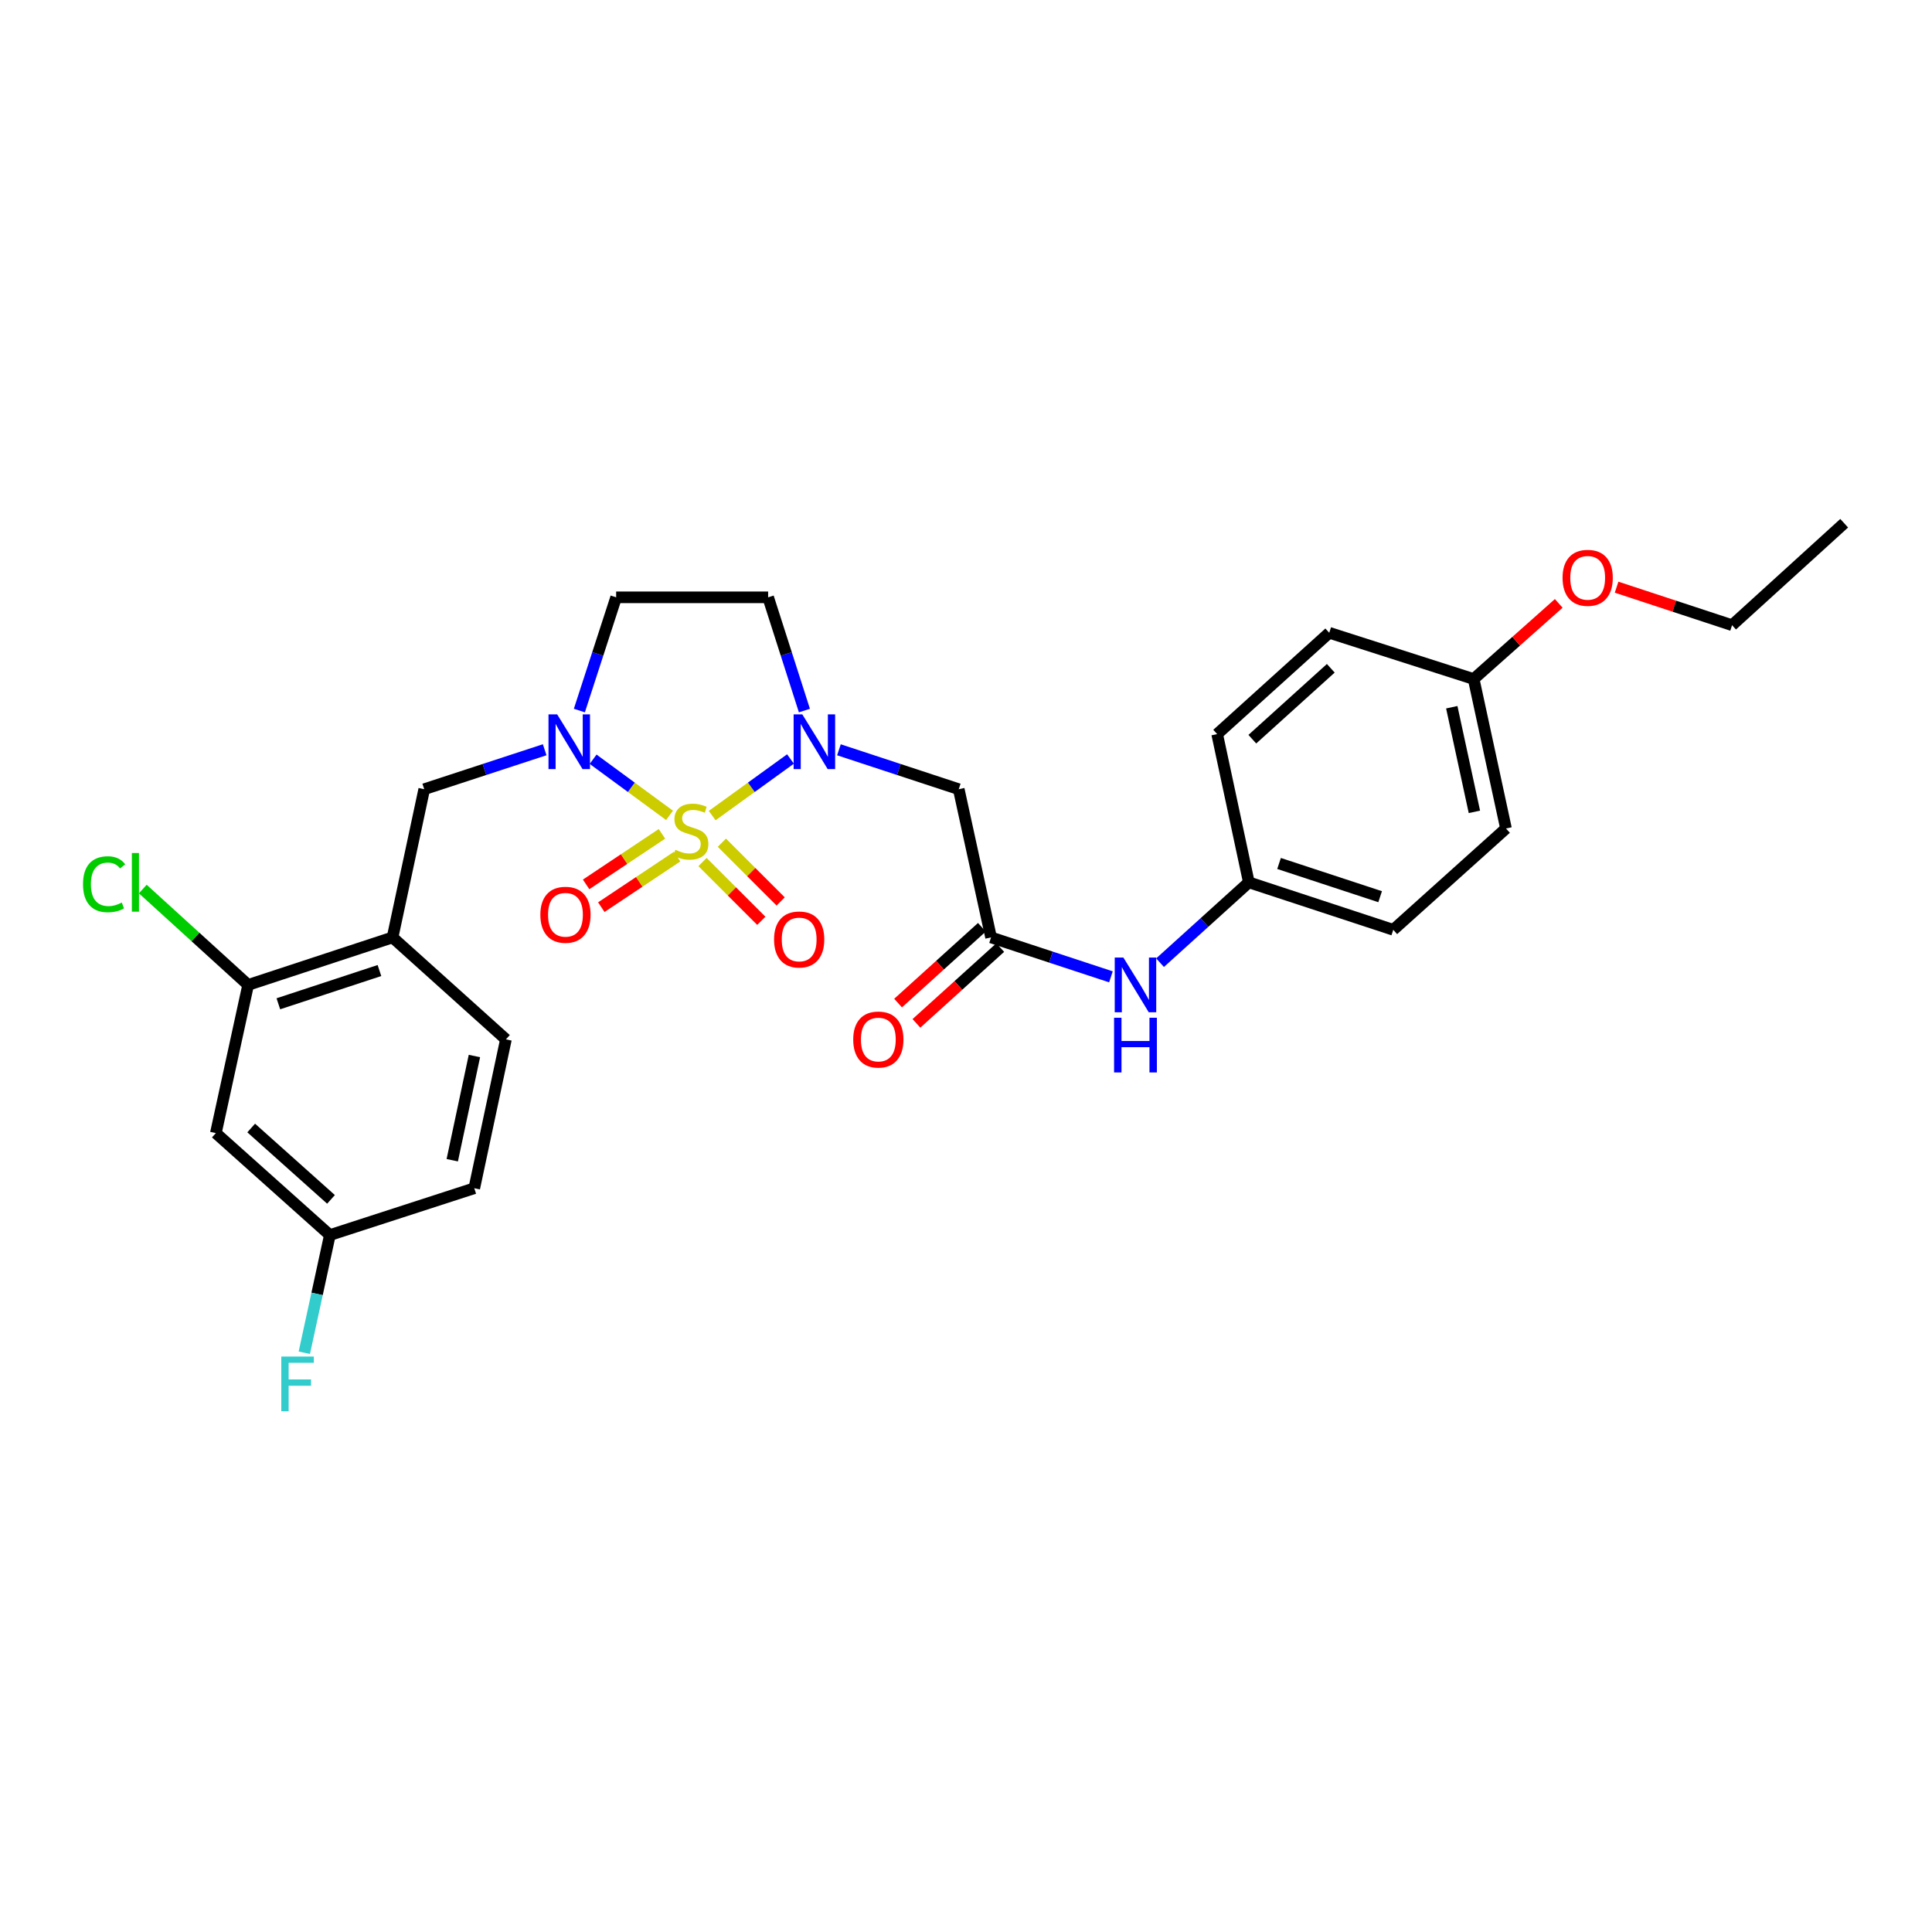 <?xml version='1.0' encoding='iso-8859-1'?>
<svg version='1.1' baseProfile='full'
              xmlns='http://www.w3.org/2000/svg'
                      xmlns:rdkit='http://www.rdkit.org/xml'
                      xmlns:xlink='http://www.w3.org/1999/xlink'
                  xml:space='preserve'
width='1000px' height='1000px' viewBox='0 0 1000 1000'>
<!-- END OF HEADER -->
<rect style='opacity:1.0;fill:#FFFFFF;stroke:none' width='1000' height='1000' x='0' y='0'> </rect>
<path class='bond-0' d='M 368.629,422.149 L 388.892,407.5' style='fill:none;fill-rule:evenodd;stroke:#CCCC00;stroke-width:6px;stroke-linecap:butt;stroke-linejoin:miter;stroke-opacity:1' />
<path class='bond-0' d='M 388.892,407.5 L 409.154,392.852' style='fill:none;fill-rule:evenodd;stroke:#0000FF;stroke-width:6px;stroke-linecap:butt;stroke-linejoin:miter;stroke-opacity:1' />
<path class='bond-1' d='M 346.545,422.035 L 326.769,407.508' style='fill:none;fill-rule:evenodd;stroke:#CCCC00;stroke-width:6px;stroke-linecap:butt;stroke-linejoin:miter;stroke-opacity:1' />
<path class='bond-1' d='M 326.769,407.508 L 306.993,392.981' style='fill:none;fill-rule:evenodd;stroke:#0000FF;stroke-width:6px;stroke-linecap:butt;stroke-linejoin:miter;stroke-opacity:1' />
<path class='bond-8' d='M 363.633,446.204 L 378.843,461.408' style='fill:none;fill-rule:evenodd;stroke:#CCCC00;stroke-width:6px;stroke-linecap:butt;stroke-linejoin:miter;stroke-opacity:1' />
<path class='bond-8' d='M 378.843,461.408 L 394.053,476.611' style='fill:none;fill-rule:evenodd;stroke:#FF0000;stroke-width:6px;stroke-linecap:butt;stroke-linejoin:miter;stroke-opacity:1' />
<path class='bond-8' d='M 373.645,436.188 L 388.855,451.392' style='fill:none;fill-rule:evenodd;stroke:#CCCC00;stroke-width:6px;stroke-linecap:butt;stroke-linejoin:miter;stroke-opacity:1' />
<path class='bond-8' d='M 388.855,451.392 L 404.065,466.595' style='fill:none;fill-rule:evenodd;stroke:#FF0000;stroke-width:6px;stroke-linecap:butt;stroke-linejoin:miter;stroke-opacity:1' />
<path class='bond-9' d='M 342.619,431.601 L 322.997,444.683' style='fill:none;fill-rule:evenodd;stroke:#CCCC00;stroke-width:6px;stroke-linecap:butt;stroke-linejoin:miter;stroke-opacity:1' />
<path class='bond-9' d='M 322.997,444.683 L 303.375,457.766' style='fill:none;fill-rule:evenodd;stroke:#FF0000;stroke-width:6px;stroke-linecap:butt;stroke-linejoin:miter;stroke-opacity:1' />
<path class='bond-9' d='M 350.475,443.384 L 330.853,456.466' style='fill:none;fill-rule:evenodd;stroke:#CCCC00;stroke-width:6px;stroke-linecap:butt;stroke-linejoin:miter;stroke-opacity:1' />
<path class='bond-9' d='M 330.853,456.466 L 311.23,469.549' style='fill:none;fill-rule:evenodd;stroke:#FF0000;stroke-width:6px;stroke-linecap:butt;stroke-linejoin:miter;stroke-opacity:1' />
<path class='bond-2' d='M 434.232,388.09 L 465.238,398.292' style='fill:none;fill-rule:evenodd;stroke:#0000FF;stroke-width:6px;stroke-linecap:butt;stroke-linejoin:miter;stroke-opacity:1' />
<path class='bond-2' d='M 465.238,398.292 L 496.245,408.495' style='fill:none;fill-rule:evenodd;stroke:#000000;stroke-width:6px;stroke-linecap:butt;stroke-linejoin:miter;stroke-opacity:1' />
<path class='bond-6' d='M 416.361,367.786 L 406.972,338.48' style='fill:none;fill-rule:evenodd;stroke:#0000FF;stroke-width:6px;stroke-linecap:butt;stroke-linejoin:miter;stroke-opacity:1' />
<path class='bond-6' d='M 406.972,338.48 L 397.584,309.173' style='fill:none;fill-rule:evenodd;stroke:#000000;stroke-width:6px;stroke-linecap:butt;stroke-linejoin:miter;stroke-opacity:1' />
<path class='bond-5' d='M 281.928,388.073 L 250.753,398.284' style='fill:none;fill-rule:evenodd;stroke:#0000FF;stroke-width:6px;stroke-linecap:butt;stroke-linejoin:miter;stroke-opacity:1' />
<path class='bond-5' d='M 250.753,398.284 L 219.578,408.495' style='fill:none;fill-rule:evenodd;stroke:#000000;stroke-width:6px;stroke-linecap:butt;stroke-linejoin:miter;stroke-opacity:1' />
<path class='bond-7' d='M 299.88,367.784 L 309.397,338.479' style='fill:none;fill-rule:evenodd;stroke:#0000FF;stroke-width:6px;stroke-linecap:butt;stroke-linejoin:miter;stroke-opacity:1' />
<path class='bond-7' d='M 309.397,338.479 L 318.915,309.173' style='fill:none;fill-rule:evenodd;stroke:#000000;stroke-width:6px;stroke-linecap:butt;stroke-linejoin:miter;stroke-opacity:1' />
<path class='bond-3' d='M 496.245,408.495 L 512.971,485.205' style='fill:none;fill-rule:evenodd;stroke:#000000;stroke-width:6px;stroke-linecap:butt;stroke-linejoin:miter;stroke-opacity:1' />
<path class='bond-12' d='M 512.971,485.205 L 543.993,495.408' style='fill:none;fill-rule:evenodd;stroke:#000000;stroke-width:6px;stroke-linecap:butt;stroke-linejoin:miter;stroke-opacity:1' />
<path class='bond-12' d='M 543.993,495.408 L 575.015,505.612' style='fill:none;fill-rule:evenodd;stroke:#0000FF;stroke-width:6px;stroke-linecap:butt;stroke-linejoin:miter;stroke-opacity:1' />
<path class='bond-13' d='M 508.221,479.954 L 486.532,499.573' style='fill:none;fill-rule:evenodd;stroke:#000000;stroke-width:6px;stroke-linecap:butt;stroke-linejoin:miter;stroke-opacity:1' />
<path class='bond-13' d='M 486.532,499.573 L 464.842,519.192' style='fill:none;fill-rule:evenodd;stroke:#FF0000;stroke-width:6px;stroke-linecap:butt;stroke-linejoin:miter;stroke-opacity:1' />
<path class='bond-13' d='M 517.721,490.456 L 496.032,510.075' style='fill:none;fill-rule:evenodd;stroke:#000000;stroke-width:6px;stroke-linecap:butt;stroke-linejoin:miter;stroke-opacity:1' />
<path class='bond-13' d='M 496.032,510.075 L 474.342,529.695' style='fill:none;fill-rule:evenodd;stroke:#FF0000;stroke-width:6px;stroke-linecap:butt;stroke-linejoin:miter;stroke-opacity:1' />
<path class='bond-4' d='M 203.189,485.205 L 219.578,408.495' style='fill:none;fill-rule:evenodd;stroke:#000000;stroke-width:6px;stroke-linecap:butt;stroke-linejoin:miter;stroke-opacity:1' />
<path class='bond-10' d='M 203.189,485.205 L 128.438,509.791' style='fill:none;fill-rule:evenodd;stroke:#000000;stroke-width:6px;stroke-linecap:butt;stroke-linejoin:miter;stroke-opacity:1' />
<path class='bond-10' d='M 196.401,502.346 L 144.076,519.556' style='fill:none;fill-rule:evenodd;stroke:#000000;stroke-width:6px;stroke-linecap:butt;stroke-linejoin:miter;stroke-opacity:1' />
<path class='bond-14' d='M 203.189,485.205 L 261.866,537.981' style='fill:none;fill-rule:evenodd;stroke:#000000;stroke-width:6px;stroke-linecap:butt;stroke-linejoin:miter;stroke-opacity:1' />
<path class='bond-28' d='M 397.584,309.173 L 318.915,309.173' style='fill:none;fill-rule:evenodd;stroke:#000000;stroke-width:6px;stroke-linecap:butt;stroke-linejoin:miter;stroke-opacity:1' />
<path class='bond-11' d='M 128.438,509.791 L 111.727,586.494' style='fill:none;fill-rule:evenodd;stroke:#000000;stroke-width:6px;stroke-linecap:butt;stroke-linejoin:miter;stroke-opacity:1' />
<path class='bond-17' d='M 128.438,509.791 L 101.171,484.98' style='fill:none;fill-rule:evenodd;stroke:#000000;stroke-width:6px;stroke-linecap:butt;stroke-linejoin:miter;stroke-opacity:1' />
<path class='bond-17' d='M 101.171,484.98 L 73.904,460.169' style='fill:none;fill-rule:evenodd;stroke:#00CC00;stroke-width:6px;stroke-linecap:butt;stroke-linejoin:miter;stroke-opacity:1' />
<path class='bond-29' d='M 111.727,586.494 L 170.735,639.27' style='fill:none;fill-rule:evenodd;stroke:#000000;stroke-width:6px;stroke-linecap:butt;stroke-linejoin:miter;stroke-opacity:1' />
<path class='bond-29' d='M 130.019,583.854 L 171.325,620.798' style='fill:none;fill-rule:evenodd;stroke:#000000;stroke-width:6px;stroke-linecap:butt;stroke-linejoin:miter;stroke-opacity:1' />
<path class='bond-16' d='M 600.441,498.284 L 623.42,477.492' style='fill:none;fill-rule:evenodd;stroke:#0000FF;stroke-width:6px;stroke-linecap:butt;stroke-linejoin:miter;stroke-opacity:1' />
<path class='bond-16' d='M 623.42,477.492 L 646.4,456.7' style='fill:none;fill-rule:evenodd;stroke:#000000;stroke-width:6px;stroke-linecap:butt;stroke-linejoin:miter;stroke-opacity:1' />
<path class='bond-19' d='M 261.866,537.981 L 245.486,615.03' style='fill:none;fill-rule:evenodd;stroke:#000000;stroke-width:6px;stroke-linecap:butt;stroke-linejoin:miter;stroke-opacity:1' />
<path class='bond-19' d='M 245.557,546.594 L 234.091,600.527' style='fill:none;fill-rule:evenodd;stroke:#000000;stroke-width:6px;stroke-linecap:butt;stroke-linejoin:miter;stroke-opacity:1' />
<path class='bond-15' d='M 170.735,639.27 L 245.486,615.03' style='fill:none;fill-rule:evenodd;stroke:#000000;stroke-width:6px;stroke-linecap:butt;stroke-linejoin:miter;stroke-opacity:1' />
<path class='bond-20' d='M 170.735,639.27 L 164.126,669.725' style='fill:none;fill-rule:evenodd;stroke:#000000;stroke-width:6px;stroke-linecap:butt;stroke-linejoin:miter;stroke-opacity:1' />
<path class='bond-20' d='M 164.126,669.725 L 157.517,700.18' style='fill:none;fill-rule:evenodd;stroke:#33CCCC;stroke-width:6px;stroke-linecap:butt;stroke-linejoin:miter;stroke-opacity:1' />
<path class='bond-21' d='M 646.4,456.7 L 630.003,379.967' style='fill:none;fill-rule:evenodd;stroke:#000000;stroke-width:6px;stroke-linecap:butt;stroke-linejoin:miter;stroke-opacity:1' />
<path class='bond-22' d='M 646.4,456.7 L 721.15,481.271' style='fill:none;fill-rule:evenodd;stroke:#000000;stroke-width:6px;stroke-linecap:butt;stroke-linejoin:miter;stroke-opacity:1' />
<path class='bond-22' d='M 662.034,446.932 L 714.36,464.132' style='fill:none;fill-rule:evenodd;stroke:#000000;stroke-width:6px;stroke-linecap:butt;stroke-linejoin:miter;stroke-opacity:1' />
<path class='bond-18' d='M 762.771,351.462 L 779.497,428.825' style='fill:none;fill-rule:evenodd;stroke:#000000;stroke-width:6px;stroke-linecap:butt;stroke-linejoin:miter;stroke-opacity:1' />
<path class='bond-18' d='M 751.438,366.059 L 763.146,420.213' style='fill:none;fill-rule:evenodd;stroke:#000000;stroke-width:6px;stroke-linecap:butt;stroke-linejoin:miter;stroke-opacity:1' />
<path class='bond-25' d='M 762.771,351.462 L 784.787,331.888' style='fill:none;fill-rule:evenodd;stroke:#000000;stroke-width:6px;stroke-linecap:butt;stroke-linejoin:miter;stroke-opacity:1' />
<path class='bond-25' d='M 784.787,331.888 L 806.804,312.313' style='fill:none;fill-rule:evenodd;stroke:#FF0000;stroke-width:6px;stroke-linecap:butt;stroke-linejoin:miter;stroke-opacity:1' />
<path class='bond-30' d='M 762.771,351.462 L 688.02,327.529' style='fill:none;fill-rule:evenodd;stroke:#000000;stroke-width:6px;stroke-linecap:butt;stroke-linejoin:miter;stroke-opacity:1' />
<path class='bond-23' d='M 630.003,379.967 L 688.02,327.529' style='fill:none;fill-rule:evenodd;stroke:#000000;stroke-width:6px;stroke-linecap:butt;stroke-linejoin:miter;stroke-opacity:1' />
<path class='bond-23' d='M 648.202,382.607 L 688.813,345.901' style='fill:none;fill-rule:evenodd;stroke:#000000;stroke-width:6px;stroke-linecap:butt;stroke-linejoin:miter;stroke-opacity:1' />
<path class='bond-24' d='M 721.15,481.271 L 779.497,428.825' style='fill:none;fill-rule:evenodd;stroke:#000000;stroke-width:6px;stroke-linecap:butt;stroke-linejoin:miter;stroke-opacity:1' />
<path class='bond-26' d='M 836.745,303.927 L 866.633,313.765' style='fill:none;fill-rule:evenodd;stroke:#FF0000;stroke-width:6px;stroke-linecap:butt;stroke-linejoin:miter;stroke-opacity:1' />
<path class='bond-26' d='M 866.633,313.765 L 896.521,323.603' style='fill:none;fill-rule:evenodd;stroke:#000000;stroke-width:6px;stroke-linecap:butt;stroke-linejoin:miter;stroke-opacity:1' />
<path class='bond-27' d='M 896.521,323.603 L 954.545,270.826' style='fill:none;fill-rule:evenodd;stroke:#000000;stroke-width:6px;stroke-linecap:butt;stroke-linejoin:miter;stroke-opacity:1' />
<path  class='atom-0' d='M 349.577 439.859
Q 349.897 439.979, 351.217 440.539
Q 352.537 441.099, 353.977 441.459
Q 355.457 441.779, 356.897 441.779
Q 359.577 441.779, 361.137 440.499
Q 362.697 439.179, 362.697 436.899
Q 362.697 435.339, 361.897 434.379
Q 361.137 433.419, 359.937 432.899
Q 358.737 432.379, 356.737 431.779
Q 354.217 431.019, 352.697 430.299
Q 351.217 429.579, 350.137 428.059
Q 349.097 426.539, 349.097 423.979
Q 349.097 420.419, 351.497 418.219
Q 353.937 416.019, 358.737 416.019
Q 362.017 416.019, 365.737 417.579
L 364.817 420.659
Q 361.417 419.259, 358.857 419.259
Q 356.097 419.259, 354.577 420.419
Q 353.057 421.539, 353.097 423.499
Q 353.097 425.019, 353.857 425.939
Q 354.657 426.859, 355.777 427.379
Q 356.937 427.899, 358.857 428.499
Q 361.417 429.299, 362.937 430.099
Q 364.457 430.899, 365.537 432.539
Q 366.657 434.139, 366.657 436.899
Q 366.657 440.819, 364.017 442.939
Q 361.417 445.019, 357.057 445.019
Q 354.537 445.019, 352.617 444.459
Q 350.737 443.939, 348.497 443.019
L 349.577 439.859
' fill='#CCCC00'/>
<path  class='atom-1' d='M 415.265 369.748
L 424.545 384.748
Q 425.465 386.228, 426.945 388.908
Q 428.425 391.588, 428.505 391.748
L 428.505 369.748
L 432.265 369.748
L 432.265 398.068
L 428.385 398.068
L 418.425 381.668
Q 417.265 379.748, 416.025 377.548
Q 414.825 375.348, 414.465 374.668
L 414.465 398.068
L 410.785 398.068
L 410.785 369.748
L 415.265 369.748
' fill='#0000FF'/>
<path  class='atom-2' d='M 288.383 369.748
L 297.663 384.748
Q 298.583 386.228, 300.063 388.908
Q 301.543 391.588, 301.623 391.748
L 301.623 369.748
L 305.383 369.748
L 305.383 398.068
L 301.503 398.068
L 291.543 381.668
Q 290.383 379.748, 289.143 377.548
Q 287.943 375.348, 287.583 374.668
L 287.583 398.068
L 283.903 398.068
L 283.903 369.748
L 288.383 369.748
' fill='#0000FF'/>
<path  class='atom-9' d='M 400.65 486.268
Q 400.65 479.468, 404.01 475.668
Q 407.37 471.868, 413.65 471.868
Q 419.93 471.868, 423.29 475.668
Q 426.65 479.468, 426.65 486.268
Q 426.65 493.148, 423.25 497.068
Q 419.85 500.948, 413.65 500.948
Q 407.41 500.948, 404.01 497.068
Q 400.65 493.188, 400.65 486.268
M 413.65 497.748
Q 417.97 497.748, 420.29 494.868
Q 422.65 491.948, 422.65 486.268
Q 422.65 480.708, 420.29 477.908
Q 417.97 475.068, 413.65 475.068
Q 409.33 475.068, 406.97 477.868
Q 404.65 480.668, 404.65 486.268
Q 404.65 491.988, 406.97 494.868
Q 409.33 497.748, 413.65 497.748
' fill='#FF0000'/>
<path  class='atom-10' d='M 279.684 473.483
Q 279.684 466.683, 283.044 462.883
Q 286.404 459.083, 292.684 459.083
Q 298.964 459.083, 302.324 462.883
Q 305.684 466.683, 305.684 473.483
Q 305.684 480.363, 302.284 484.283
Q 298.884 488.163, 292.684 488.163
Q 286.444 488.163, 283.044 484.283
Q 279.684 480.403, 279.684 473.483
M 292.684 484.963
Q 297.004 484.963, 299.324 482.083
Q 301.684 479.163, 301.684 473.483
Q 301.684 467.923, 299.324 465.123
Q 297.004 462.283, 292.684 462.283
Q 288.364 462.283, 286.004 465.083
Q 283.684 467.883, 283.684 473.483
Q 283.684 479.203, 286.004 482.083
Q 288.364 484.963, 292.684 484.963
' fill='#FF0000'/>
<path  class='atom-13' d='M 581.462 495.631
L 590.742 510.631
Q 591.662 512.111, 593.142 514.791
Q 594.622 517.471, 594.702 517.631
L 594.702 495.631
L 598.462 495.631
L 598.462 523.951
L 594.582 523.951
L 584.622 507.551
Q 583.462 505.631, 582.222 503.431
Q 581.022 501.231, 580.662 500.551
L 580.662 523.951
L 576.982 523.951
L 576.982 495.631
L 581.462 495.631
' fill='#0000FF'/>
<path  class='atom-13' d='M 576.642 526.783
L 580.482 526.783
L 580.482 538.823
L 594.962 538.823
L 594.962 526.783
L 598.802 526.783
L 598.802 555.103
L 594.962 555.103
L 594.962 542.023
L 580.482 542.023
L 580.482 555.103
L 576.642 555.103
L 576.642 526.783
' fill='#0000FF'/>
<path  class='atom-14' d='M 441.625 538.061
Q 441.625 531.261, 444.985 527.461
Q 448.345 523.661, 454.625 523.661
Q 460.905 523.661, 464.265 527.461
Q 467.625 531.261, 467.625 538.061
Q 467.625 544.941, 464.225 548.861
Q 460.825 552.741, 454.625 552.741
Q 448.385 552.741, 444.985 548.861
Q 441.625 544.981, 441.625 538.061
M 454.625 549.541
Q 458.945 549.541, 461.265 546.661
Q 463.625 543.741, 463.625 538.061
Q 463.625 532.501, 461.265 529.701
Q 458.945 526.861, 454.625 526.861
Q 450.305 526.861, 447.945 529.661
Q 445.625 532.461, 445.625 538.061
Q 445.625 543.781, 447.945 546.661
Q 450.305 549.541, 454.625 549.541
' fill='#FF0000'/>
<path  class='atom-18' d='M 42.971 457.68
Q 42.971 450.64, 46.251 446.96
Q 49.571 443.24, 55.851 443.24
Q 61.691 443.24, 64.811 447.36
L 62.171 449.52
Q 59.891 446.52, 55.851 446.52
Q 51.571 446.52, 49.291 449.4
Q 47.051 452.24, 47.051 457.68
Q 47.051 463.28, 49.371 466.16
Q 51.731 469.04, 56.291 469.04
Q 59.411 469.04, 63.051 467.16
L 64.171 470.16
Q 62.691 471.12, 60.451 471.68
Q 58.211 472.24, 55.731 472.24
Q 49.571 472.24, 46.251 468.48
Q 42.971 464.72, 42.971 457.68
' fill='#00CC00'/>
<path  class='atom-18' d='M 68.251 441.52
L 71.931 441.52
L 71.931 471.88
L 68.251 471.88
L 68.251 441.52
' fill='#00CC00'/>
<path  class='atom-21' d='M 145.596 702.15
L 162.436 702.15
L 162.436 705.39
L 149.396 705.39
L 149.396 713.99
L 160.996 713.99
L 160.996 717.27
L 149.396 717.27
L 149.396 730.47
L 145.596 730.47
L 145.596 702.15
' fill='#33CCCC'/>
<path  class='atom-26' d='M 808.778 299.08
Q 808.778 292.28, 812.138 288.48
Q 815.498 284.68, 821.778 284.68
Q 828.058 284.68, 831.418 288.48
Q 834.778 292.28, 834.778 299.08
Q 834.778 305.96, 831.378 309.88
Q 827.978 313.76, 821.778 313.76
Q 815.538 313.76, 812.138 309.88
Q 808.778 306, 808.778 299.08
M 821.778 310.56
Q 826.098 310.56, 828.418 307.68
Q 830.778 304.76, 830.778 299.08
Q 830.778 293.52, 828.418 290.72
Q 826.098 287.88, 821.778 287.88
Q 817.458 287.88, 815.098 290.68
Q 812.778 293.48, 812.778 299.08
Q 812.778 304.8, 815.098 307.68
Q 817.458 310.56, 821.778 310.56
' fill='#FF0000'/>
</svg>
